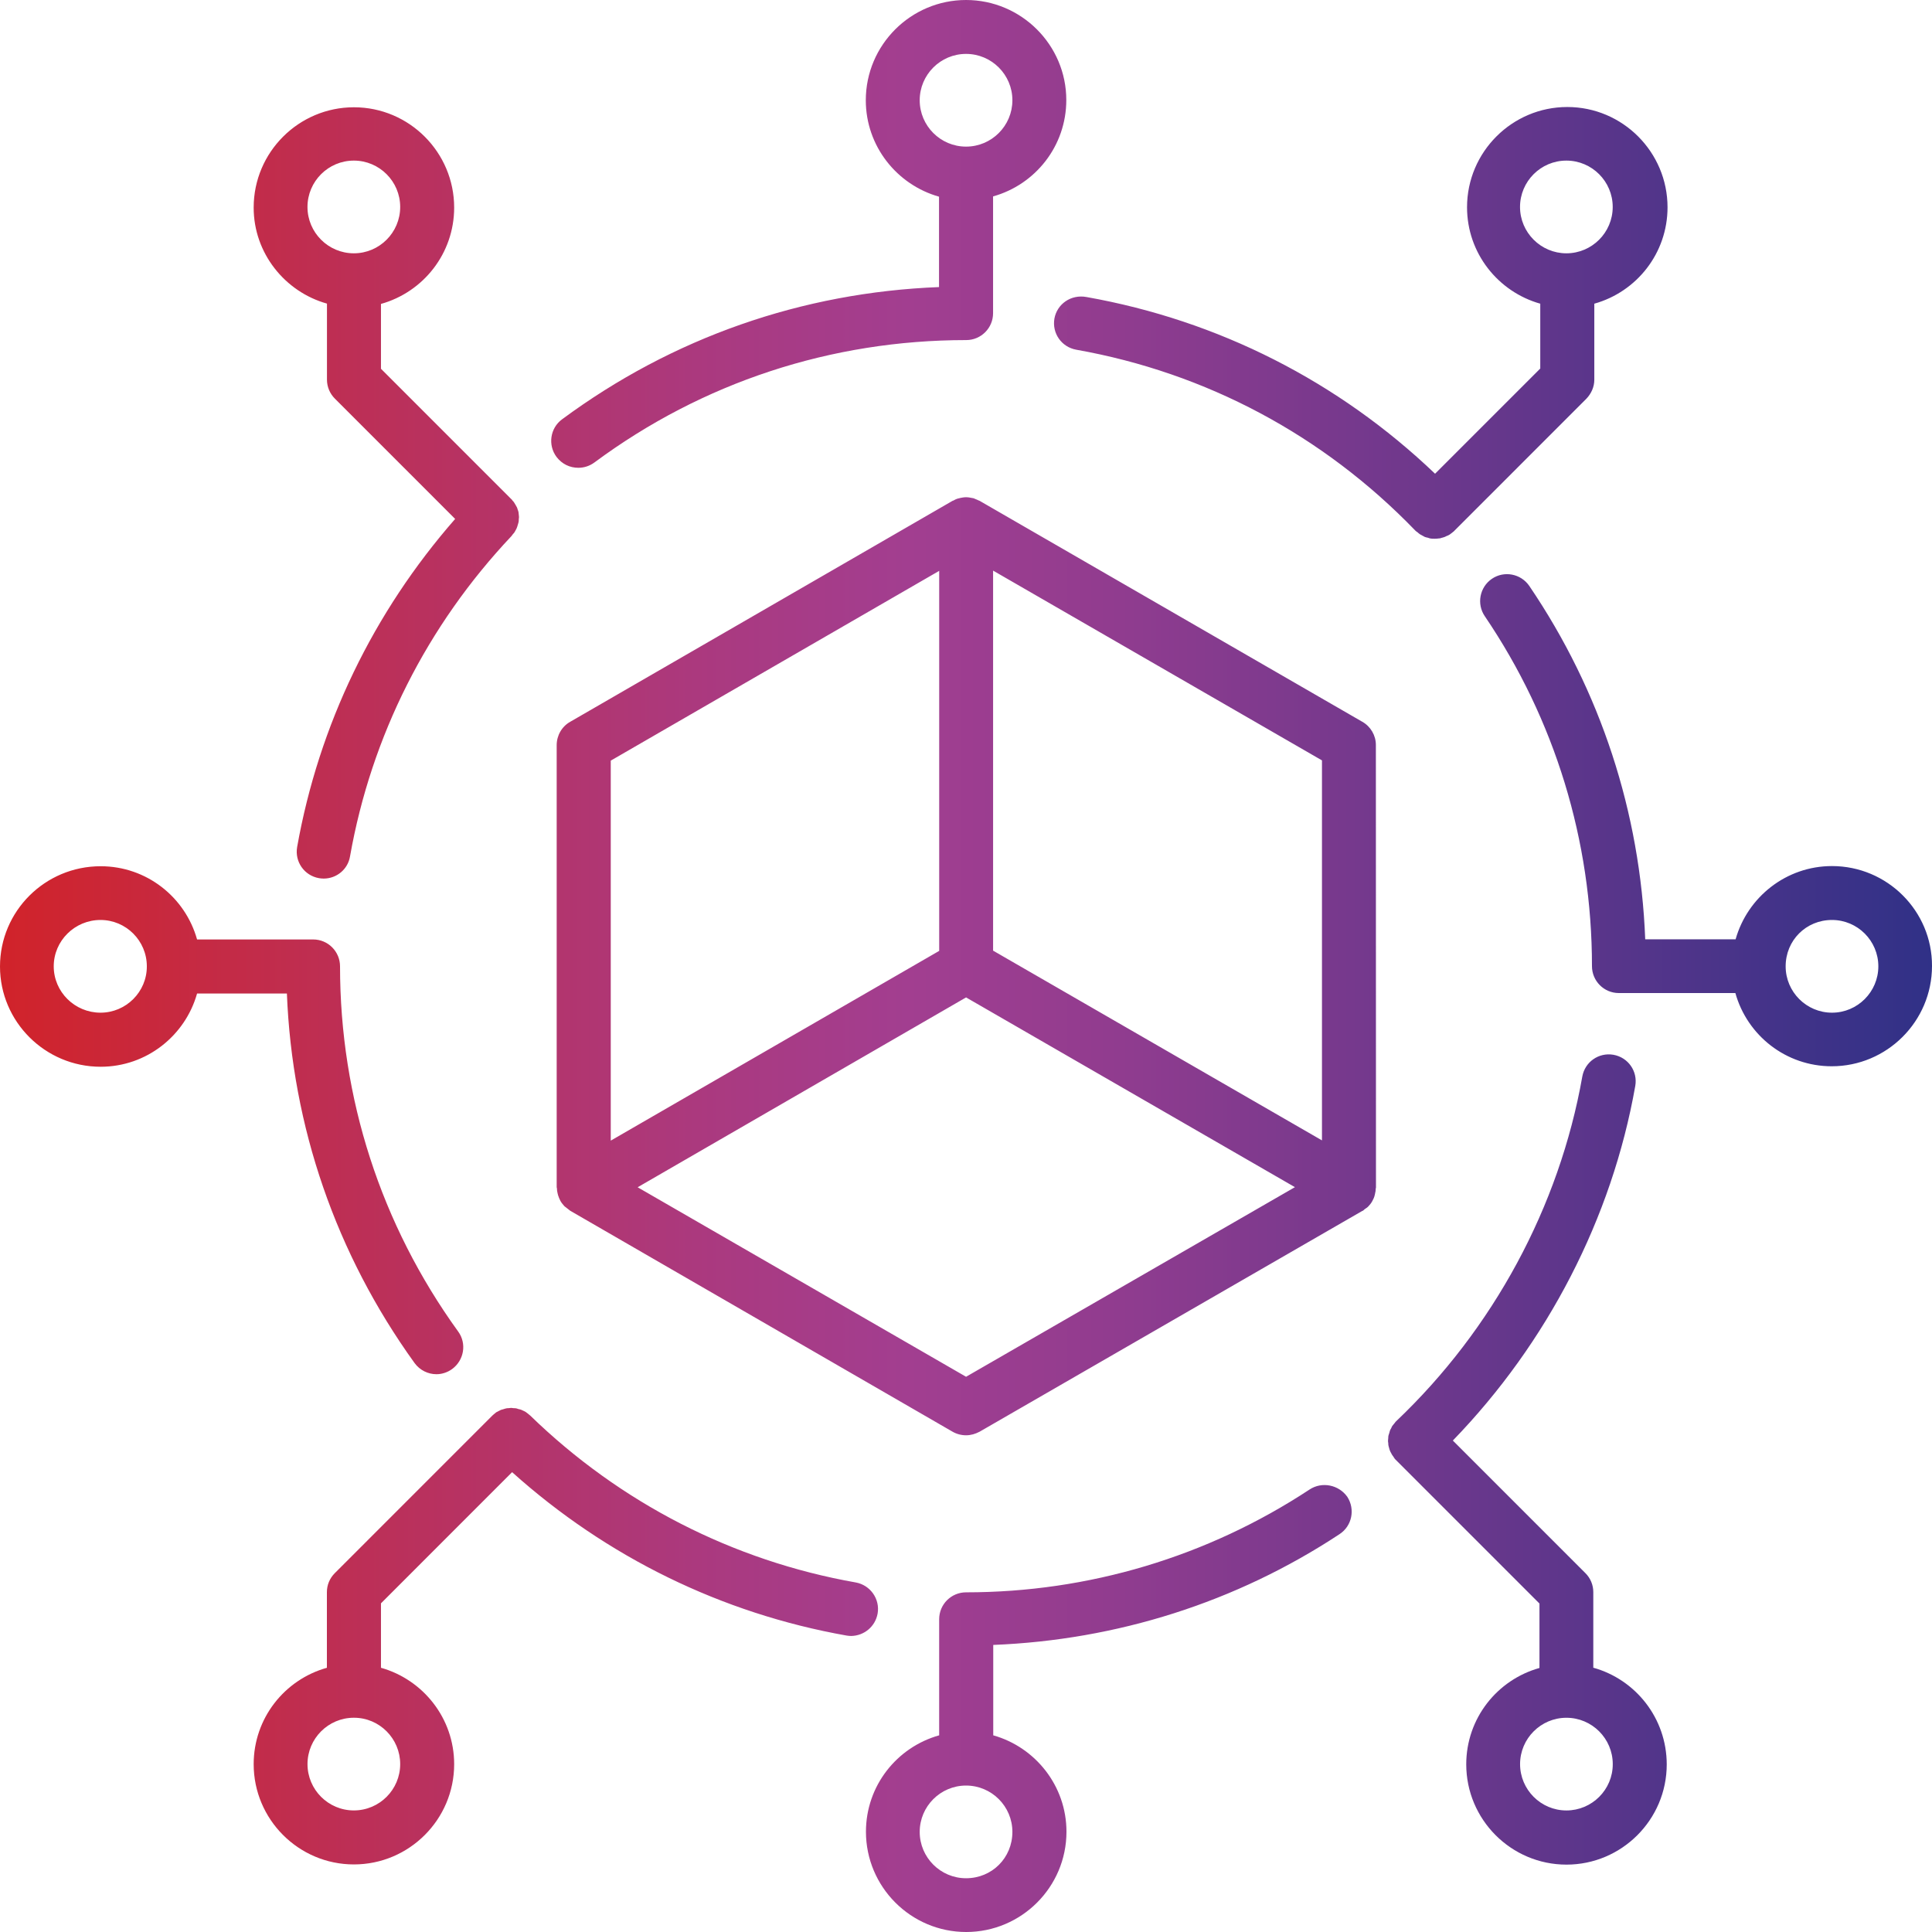 <svg width="80" height="80" viewBox="0 0 80 80" fill="none" xmlns="http://www.w3.org/2000/svg">
<path fill-rule="evenodd" clip-rule="evenodd" d="M23.948 19.37C24.18 19.37 24.411 19.299 24.615 19.149C29.086 15.835 34.411 14.082 40.009 14.082C40.621 14.082 41.121 13.585 41.121 12.969V8.133C42.874 7.643 44.153 6.044 44.153 4.142C44.153 1.858 42.285 0 40.002 0C37.719 0 35.851 1.858 35.851 4.152C35.851 6.054 37.141 7.653 38.883 8.144V11.887C33.21 12.108 27.844 13.983 23.274 17.363C22.778 17.727 22.679 18.428 23.043 18.918C23.274 19.221 23.601 19.37 23.948 19.37ZM38.083 4.151C38.083 3.093 38.944 2.232 40.002 2.232C41.06 2.232 41.921 3.093 41.921 4.151C41.921 5.21 41.06 6.071 40.002 6.071C38.944 6.071 38.083 5.21 38.083 4.151ZM54.225 61.678C49.995 64.462 45.068 65.935 40.002 65.935C39.389 65.935 38.889 66.432 38.889 67.048V71.856C37.137 72.347 35.857 73.946 35.857 75.848C35.857 78.132 37.715 80 40.009 80C42.292 80 44.16 78.142 44.16 75.848C44.16 73.946 42.87 72.347 41.128 71.856V68.113C46.239 67.909 51.179 66.354 55.467 63.526C55.984 63.189 56.124 62.495 55.787 61.977C55.433 61.481 54.739 61.338 54.225 61.678ZM41.921 75.855C41.921 76.93 41.077 77.774 40.002 77.774C38.944 77.774 38.083 76.913 38.083 75.855C38.083 74.796 38.944 73.936 40.002 73.936C41.06 73.936 41.921 74.796 41.921 75.855ZM44.567 14.481C43.954 14.372 43.556 13.797 43.661 13.191C43.77 12.589 44.346 12.18 44.989 12.299C50.453 13.269 55.422 15.794 59.423 19.616L63.779 15.26V12.575C62.036 12.085 60.747 10.486 60.747 8.583C60.747 6.29 62.615 4.431 64.898 4.431C67.191 4.431 69.049 6.3 69.049 8.583C69.049 10.486 67.77 12.085 66.017 12.575V15.723C66.017 16.022 65.891 16.298 65.687 16.512L60.219 21.981C60.219 21.991 60.209 21.991 60.209 21.991L60.199 22.002C60.185 22.015 60.17 22.026 60.155 22.037C60.139 22.048 60.124 22.059 60.11 22.073C60.103 22.078 60.096 22.083 60.088 22.089C60.082 22.093 60.076 22.099 60.069 22.104C60.056 22.115 60.042 22.126 60.029 22.134C59.991 22.161 59.947 22.178 59.903 22.195C59.888 22.199 59.876 22.206 59.863 22.213C59.859 22.216 59.855 22.218 59.851 22.221C59.845 22.224 59.838 22.227 59.831 22.23L59.804 22.239C59.764 22.253 59.726 22.265 59.682 22.274C59.675 22.276 59.669 22.278 59.663 22.281C59.65 22.286 59.639 22.291 59.627 22.291C59.609 22.292 59.592 22.294 59.574 22.296C59.52 22.302 59.466 22.308 59.413 22.308C59.341 22.308 59.27 22.308 59.199 22.291C59.185 22.286 59.171 22.281 59.158 22.277C59.144 22.273 59.13 22.269 59.117 22.264C59.073 22.257 59.035 22.247 58.991 22.23C58.977 22.222 58.964 22.214 58.951 22.207C58.932 22.196 58.913 22.186 58.892 22.175C58.878 22.167 58.865 22.16 58.853 22.153L58.853 22.153L58.852 22.153C58.833 22.142 58.814 22.131 58.794 22.121C58.756 22.093 58.722 22.066 58.695 22.039C58.668 22.022 58.64 22.005 58.613 21.978L58.593 21.957C54.788 18.02 49.936 15.434 44.567 14.481ZM64.86 6.65C63.802 6.65 62.941 7.511 62.941 8.57C62.941 9.628 63.806 10.489 64.86 10.489C65.918 10.489 66.779 9.628 66.779 8.57C66.779 7.511 65.918 6.65 64.86 6.65ZM36.34 66.816C36.446 66.21 36.037 65.635 35.435 65.526C30.351 64.628 25.683 62.236 21.951 58.611L21.935 58.599C21.927 58.592 21.92 58.585 21.912 58.579L21.912 58.579C21.893 58.562 21.874 58.546 21.852 58.53C21.835 58.519 21.822 58.508 21.808 58.497C21.799 58.49 21.791 58.483 21.78 58.475C21.756 58.456 21.724 58.441 21.695 58.428L21.695 58.428L21.695 58.428L21.695 58.428L21.695 58.428L21.695 58.428L21.695 58.428L21.695 58.428C21.684 58.423 21.674 58.419 21.665 58.414C21.649 58.408 21.633 58.4 21.619 58.393C21.609 58.387 21.6 58.383 21.593 58.38C21.549 58.363 21.512 58.353 21.467 58.346C21.454 58.341 21.44 58.337 21.427 58.332C21.413 58.328 21.399 58.324 21.386 58.319C21.341 58.309 21.304 58.309 21.26 58.309C21.246 58.309 21.231 58.306 21.216 58.303C21.2 58.301 21.185 58.298 21.171 58.298C21.165 58.298 21.158 58.299 21.151 58.299C21.143 58.3 21.136 58.301 21.128 58.301L21.113 58.303C21.093 58.306 21.073 58.309 21.056 58.309C21.022 58.309 20.994 58.309 20.957 58.319L20.942 58.323L20.921 58.328L20.921 58.328C20.897 58.335 20.871 58.341 20.841 58.353C20.831 58.356 20.821 58.358 20.812 58.361C20.79 58.367 20.769 58.373 20.743 58.38L20.717 58.393C20.69 58.406 20.663 58.419 20.637 58.434C20.619 58.445 20.602 58.454 20.582 58.463C20.572 58.468 20.561 58.473 20.549 58.479L20.526 58.497C20.498 58.518 20.47 58.541 20.443 58.567C20.436 58.574 20.427 58.581 20.418 58.588C20.405 58.599 20.392 58.61 20.382 58.621L13.866 65.138C13.651 65.353 13.536 65.629 13.536 65.928V69.059C11.783 69.549 10.504 71.148 10.504 73.051C10.504 75.334 12.362 77.202 14.655 77.202C16.938 77.202 18.806 75.344 18.806 73.051C18.806 71.148 17.517 69.549 15.775 69.059V66.391L21.205 60.959C25.125 64.478 29.889 66.809 35.054 67.725C35.115 67.735 35.187 67.742 35.248 67.742C35.779 67.732 36.241 67.357 36.34 66.816ZM16.571 73.047C16.571 74.106 15.71 74.966 14.652 74.966C13.594 74.966 12.733 74.106 12.733 73.047C12.733 71.989 13.594 71.128 14.652 71.128C15.71 71.124 16.571 71.989 16.571 73.047ZM71.868 38.894C72.358 37.152 73.957 35.862 75.859 35.862C78.152 35.862 80.01 37.727 80 40C80 42.294 78.132 44.152 75.849 44.152C73.947 44.152 72.347 42.872 71.858 41.12H67.032C66.417 41.12 65.92 40.62 65.92 40.007C65.92 34.807 64.382 29.791 61.483 25.517C61.136 25.009 61.268 24.315 61.775 23.968C62.282 23.621 62.976 23.754 63.324 24.261C66.277 28.61 67.921 33.64 68.125 38.894H71.868ZM73.94 40.014C73.94 41.072 74.801 41.933 75.859 41.933C76.917 41.933 77.778 41.069 77.778 40.014C77.778 38.955 76.917 38.094 75.859 38.094C74.784 38.094 73.94 38.938 73.94 40.014ZM11.879 41.123C12.093 46.653 13.913 51.924 17.166 56.44C17.388 56.743 17.728 56.903 18.072 56.903C18.293 56.903 18.524 56.832 18.721 56.689C19.218 56.325 19.334 55.63 18.97 55.133C15.771 50.706 14.08 45.468 14.08 40.014C14.08 39.401 13.583 38.901 12.968 38.901H8.16C7.67 37.149 6.07 35.869 4.168 35.869C1.865 35.869 0 37.727 0 40.021C0 42.304 1.868 44.172 4.168 44.172C6.07 44.172 7.67 42.883 8.16 41.14H11.879L11.879 41.123ZM4.161 41.933C3.096 41.933 2.225 41.072 2.225 40.014C2.225 38.955 3.096 38.094 4.161 38.094C5.22 38.094 6.08 38.955 6.08 40.014C6.084 41.069 5.22 41.933 4.161 41.933ZM13.539 15.72V12.572C11.79 12.082 10.501 10.472 10.504 8.594C10.504 6.3 12.372 4.442 14.655 4.442C16.948 4.442 18.806 6.31 18.806 8.594C18.806 10.496 17.527 12.095 15.775 12.585V15.27L21.161 20.657C21.188 20.674 21.205 20.702 21.222 20.729C21.25 20.756 21.277 20.783 21.294 20.817C21.314 20.845 21.331 20.872 21.348 20.906C21.356 20.92 21.363 20.933 21.37 20.945C21.382 20.965 21.392 20.984 21.403 21.005C21.415 21.025 21.422 21.051 21.429 21.077L21.431 21.084C21.433 21.091 21.435 21.097 21.437 21.103C21.449 21.128 21.456 21.154 21.463 21.18C21.465 21.189 21.468 21.199 21.471 21.209C21.471 21.222 21.473 21.237 21.475 21.253C21.478 21.27 21.481 21.289 21.481 21.307C21.481 21.324 21.483 21.342 21.486 21.36C21.488 21.378 21.491 21.396 21.491 21.413C21.491 21.426 21.489 21.441 21.486 21.457C21.484 21.475 21.481 21.494 21.481 21.512C21.481 21.556 21.481 21.593 21.471 21.627L21.462 21.659C21.456 21.681 21.451 21.702 21.443 21.726C21.435 21.743 21.431 21.761 21.426 21.779C21.422 21.797 21.418 21.814 21.409 21.831C21.401 21.86 21.39 21.883 21.377 21.908L21.373 21.914L21.365 21.93C21.357 21.945 21.35 21.957 21.343 21.97L21.343 21.97C21.332 21.989 21.321 22.008 21.311 22.029C21.294 22.056 21.267 22.09 21.239 22.117C21.226 22.131 21.217 22.145 21.209 22.158C21.2 22.172 21.192 22.185 21.178 22.199C17.687 25.898 15.376 30.476 14.495 35.454C14.407 35.999 13.937 36.38 13.403 36.38C13.342 36.38 13.27 36.373 13.209 36.363C12.596 36.254 12.198 35.679 12.304 35.073C13.202 30.023 15.461 25.354 18.847 21.488L13.869 16.509C13.655 16.298 13.539 16.012 13.539 15.72ZM16.571 8.57C16.571 7.511 15.71 6.65 14.652 6.65C13.593 6.65 12.732 7.511 12.732 8.57C12.732 9.628 13.593 10.489 14.652 10.489C15.71 10.489 16.571 9.628 16.571 8.57ZM65.975 69.056V65.925C65.975 65.632 65.859 65.347 65.644 65.136L60.159 59.65C64.069 55.614 66.747 50.441 67.713 44.966C67.819 44.36 67.421 43.785 66.808 43.676C66.203 43.571 65.627 43.969 65.519 44.581C64.566 49.968 61.83 55.036 57.812 58.85L57.801 58.861L57.791 58.871C57.779 58.883 57.768 58.899 57.755 58.917C57.752 58.922 57.748 58.926 57.745 58.931C57.742 58.935 57.739 58.939 57.737 58.942C57.726 58.956 57.715 58.969 57.704 58.981L57.704 58.981C57.688 59 57.671 59.019 57.655 59.041L57.655 59.041C57.638 59.068 57.621 59.096 57.611 59.13C57.607 59.138 57.602 59.145 57.598 59.154C57.595 59.158 57.593 59.162 57.59 59.167C57.577 59.19 57.563 59.213 57.556 59.235C57.55 59.253 57.544 59.274 57.538 59.297L57.538 59.298C57.535 59.309 57.532 59.321 57.529 59.334C57.525 59.347 57.52 59.36 57.515 59.374L57.515 59.374C57.507 59.396 57.499 59.418 57.495 59.439C57.485 59.473 57.485 59.501 57.485 59.538C57.485 59.554 57.483 59.571 57.48 59.588C57.477 59.608 57.475 59.63 57.475 59.654C57.475 59.688 57.475 59.725 57.485 59.752C57.485 59.786 57.485 59.824 57.495 59.868C57.505 59.902 57.512 59.929 57.522 59.967C57.525 59.976 57.528 59.986 57.53 59.996C57.537 60.021 57.544 60.048 57.556 60.072C57.566 60.106 57.584 60.133 57.6 60.161L57.609 60.178C57.623 60.207 57.638 60.237 57.655 60.259C57.662 60.27 57.67 60.281 57.679 60.292L57.679 60.292C57.692 60.309 57.706 60.327 57.716 60.348C57.733 60.375 57.75 60.402 57.777 60.43L63.746 66.399V69.067C61.993 69.557 60.714 71.156 60.714 73.058C60.714 75.342 62.572 77.21 64.865 77.21C67.148 77.21 69.016 75.352 69.016 73.058C69.013 71.146 67.727 69.543 65.975 69.056ZM64.862 74.967C63.804 74.967 62.943 74.106 62.943 73.048C62.943 71.99 63.804 71.129 64.862 71.129C65.92 71.129 66.781 71.99 66.781 73.048C66.784 74.106 65.92 74.967 64.862 74.967ZM40.565 20.739L56.41 29.887L56.411 29.887C56.758 30.084 56.972 30.455 56.972 30.847L56.976 49.176C56.976 49.184 56.973 49.191 56.971 49.198C56.968 49.205 56.966 49.211 56.966 49.22C56.966 49.291 56.956 49.353 56.938 49.424C56.936 49.434 56.934 49.443 56.933 49.451C56.93 49.465 56.928 49.478 56.922 49.496C56.904 49.577 56.867 49.656 56.823 49.737C56.779 49.819 56.717 49.897 56.646 49.969C56.618 49.997 56.585 50.018 56.554 50.039C56.536 50.05 56.519 50.062 56.503 50.074C56.476 50.101 56.449 50.129 56.414 50.145H56.404L40.565 59.283C40.384 59.378 40.197 59.432 40.003 59.432C39.806 59.432 39.612 59.381 39.442 59.283L23.612 50.135C23.595 50.125 23.588 50.118 23.578 50.108C23.536 50.079 23.496 50.046 23.455 50.012C23.443 50.002 23.431 49.992 23.418 49.982C23.398 49.972 23.381 49.955 23.364 49.938L23.364 49.938L23.352 49.924C23.295 49.858 23.245 49.8 23.204 49.723C23.16 49.642 23.132 49.563 23.105 49.482C23.103 49.472 23.101 49.463 23.1 49.455C23.097 49.44 23.095 49.427 23.088 49.41C23.071 49.339 23.061 49.278 23.061 49.206C23.061 49.197 23.058 49.191 23.056 49.184C23.053 49.177 23.051 49.17 23.051 49.162V30.856C23.051 30.455 23.265 30.081 23.612 29.887L39.442 20.739C39.448 20.736 39.454 20.735 39.46 20.733C39.47 20.731 39.479 20.729 39.486 20.722C39.547 20.684 39.612 20.657 39.673 20.64C39.699 20.64 39.716 20.634 39.741 20.625L39.744 20.623C39.826 20.606 39.914 20.589 40.003 20.589C40.092 20.589 40.18 20.606 40.262 20.623C40.288 20.623 40.304 20.63 40.33 20.639L40.333 20.64C40.355 20.65 40.377 20.659 40.399 20.668C40.44 20.684 40.481 20.7 40.52 20.722C40.526 20.724 40.533 20.726 40.538 20.727C40.549 20.73 40.558 20.733 40.565 20.739ZM41.122 39.364L54.74 47.221V31.486L41.122 23.628V39.364ZM38.89 39.374V23.638L25.29 31.496V47.231L38.89 39.374ZM26.403 49.162L40.003 57.009L53.62 49.158L40.003 41.301L26.403 49.162Z" fill="url(#paint0_linear_2352_10468)"/>
<defs>
<linearGradient id="paint0_linear_2352_10468" x1="-0.002" y1="39.998" x2="80.001" y2="39.998" gradientUnits="userSpaceOnUse">
<stop stop-color="#D1232A"/>
<stop offset="0.15" stop-color="#C02D4E"/>
<stop offset="0.36" stop-color="#AB397E"/>
<stop offset="0.47" stop-color="#A23E90"/>
<stop offset="0.58" stop-color="#903C8F"/>
<stop offset="0.8" stop-color="#60368B"/>
<stop offset="1" stop-color="#303187"/>
</linearGradient>
</defs>
</svg>
